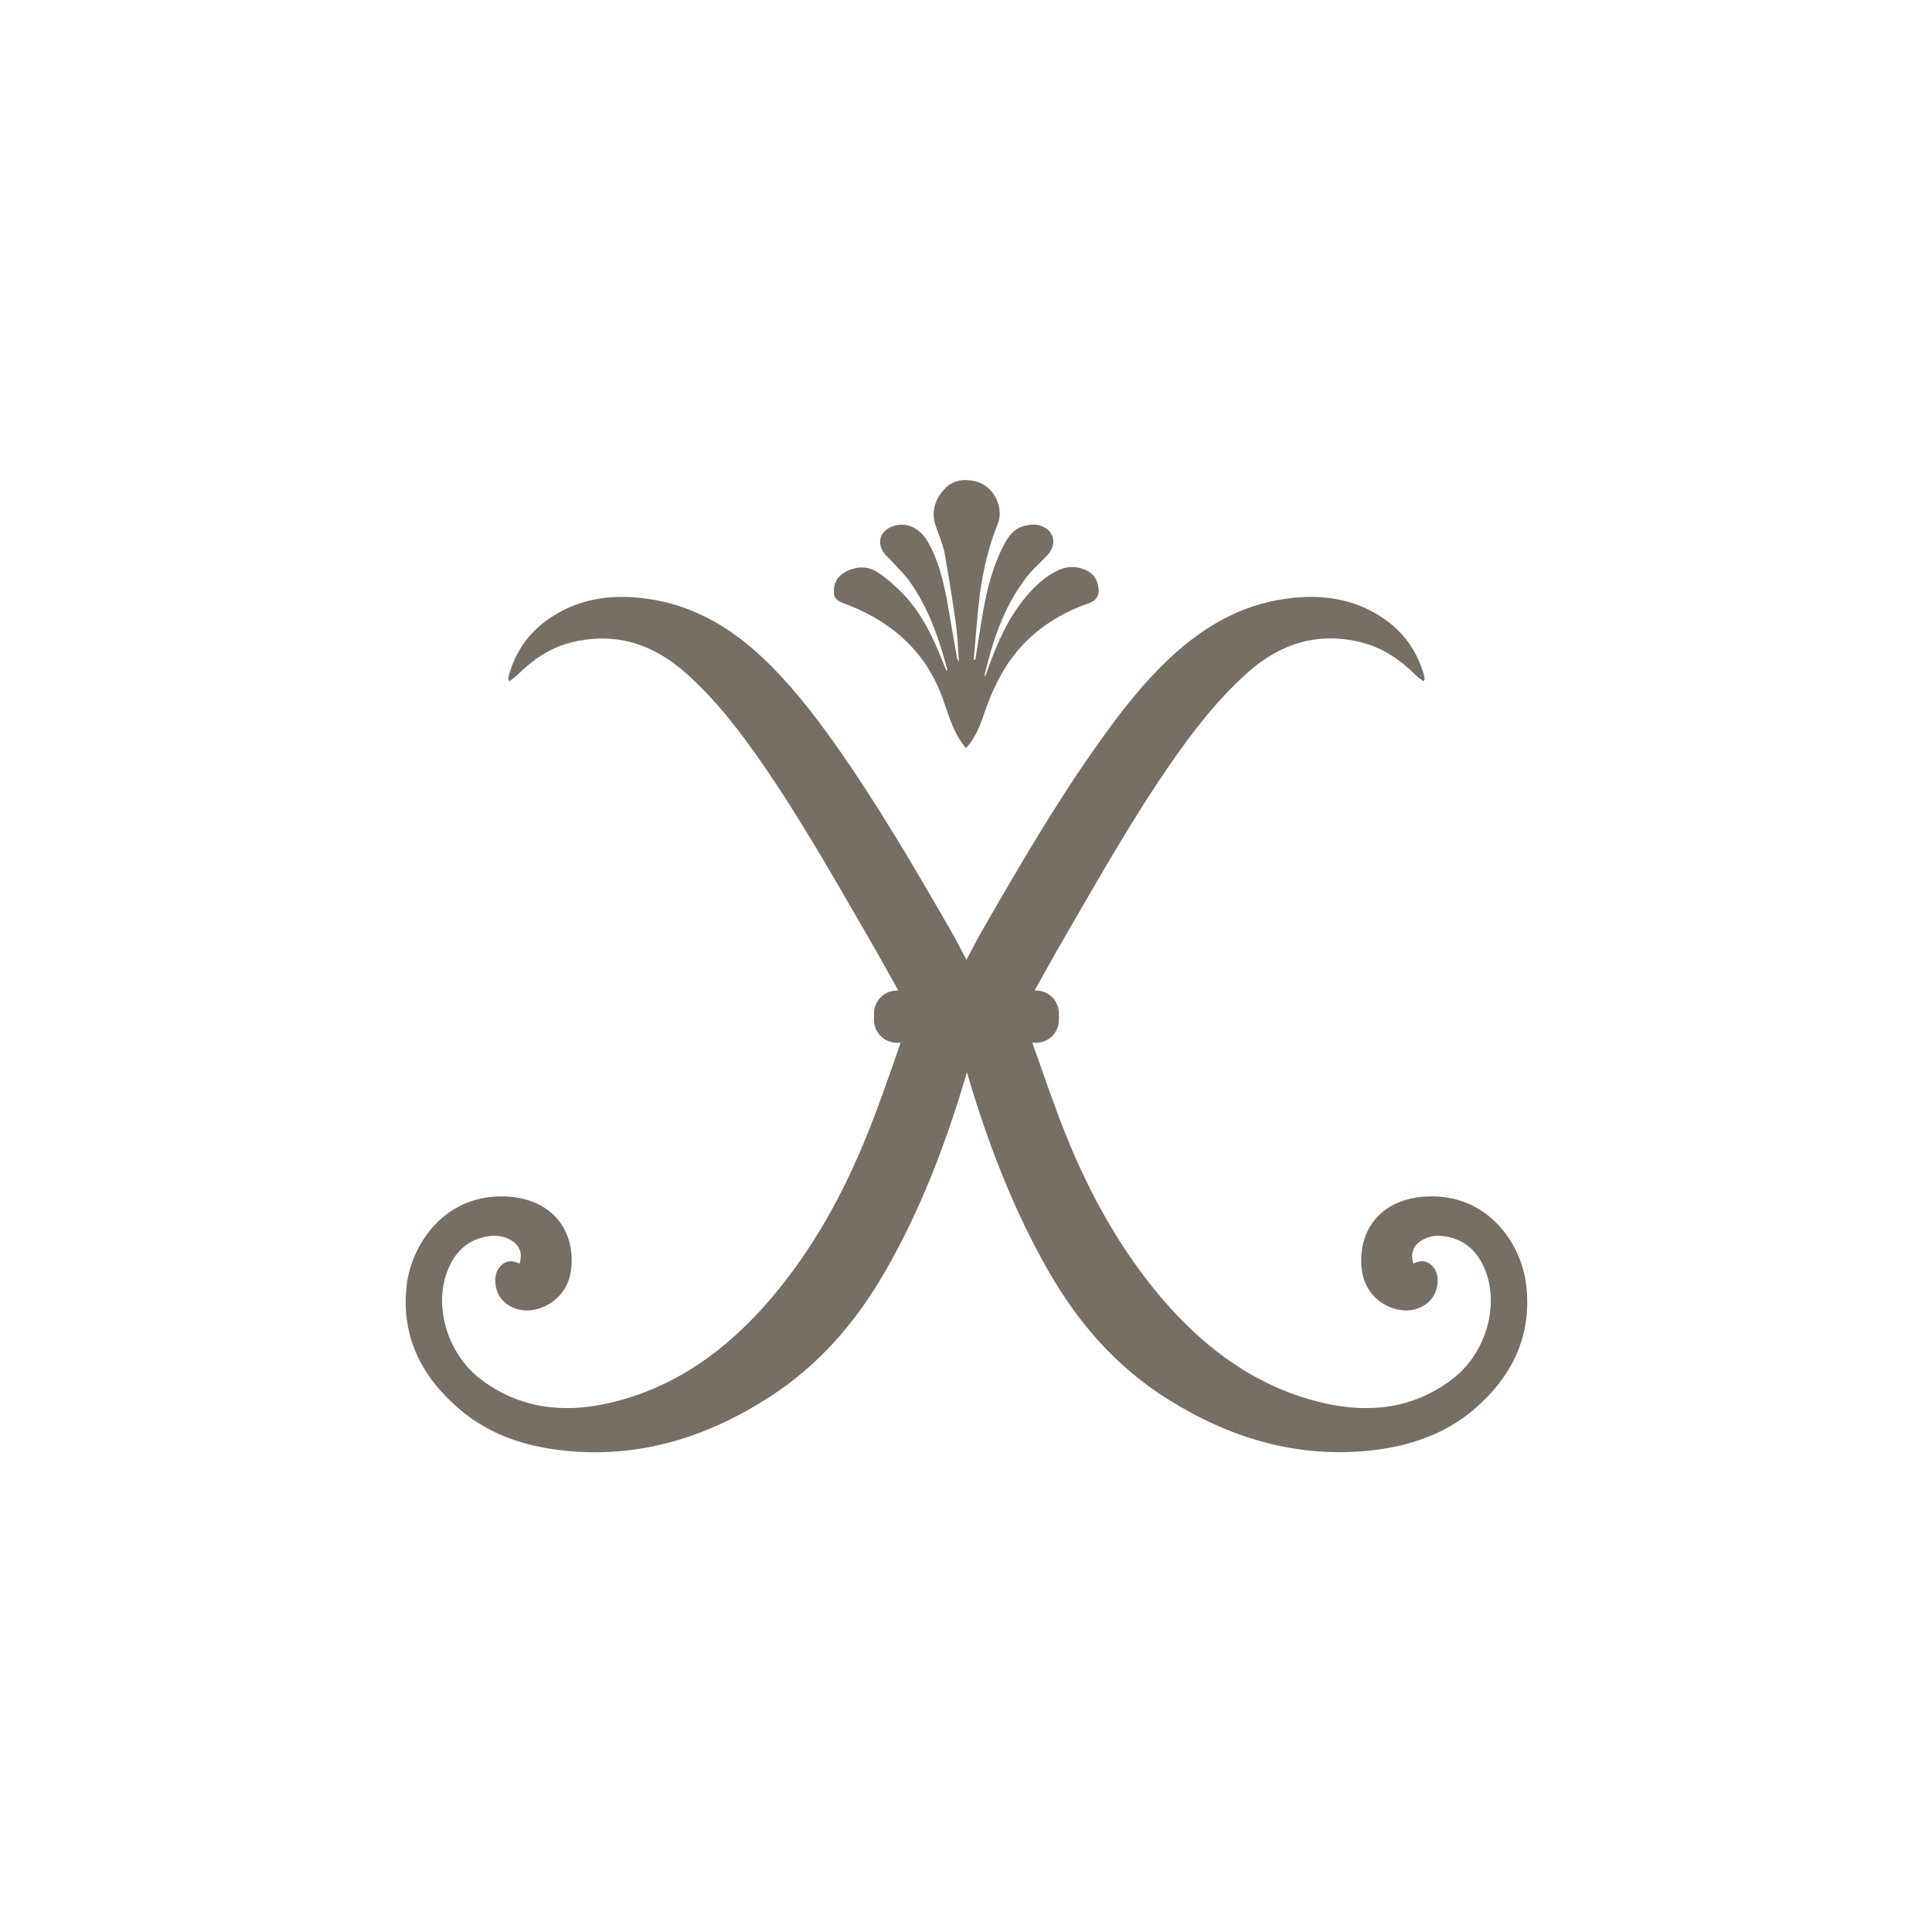 <?xml version="1.0" encoding="UTF-8"?> <svg xmlns="http://www.w3.org/2000/svg" xmlns:xlink="http://www.w3.org/1999/xlink" version="1.1" id="Слой_1" x="0px" y="0px" viewBox="0 0 850.4 850.4" style="enable-background:new 0 0 850.4 850.4;" xml:space="preserve"> <style type="text/css"> .st0{fill:#776F64;} </style> <g> <path class="st0" d="M372.3,265.9c0.6,0.2,1.2,0.5,1.8,0.7c19.6,7.9,33.9,21.1,41,41.3c1.1,3.2,2.2,6.4,3.4,9.6 c1.6,4.2,3.6,8.2,6.7,11.8c4.1-4.5,6.1-9.6,7.9-14.9c3.9-11.6,9.2-22.4,17.9-31.4c8-8.1,17.4-13.7,28.1-17.4 c3.5-1.2,4.9-3.4,4.4-6.9c-0.4-3.5-2.2-6.2-5.4-7.7c-4.1-1.9-8.2-1.9-12.3,0c-5.6,2.6-10,6.7-13.9,11.3c-8,9.4-12.9,20.5-17,32 c-0.3,1-0.7,2-1.3,3.6c-0.1-0.9-0.2-1.1-0.1-1.3c0.3-1.2,0.6-2.4,0.9-3.6c3.6-14.2,8.7-27.9,17.9-39.5c2.6-3.3,5.9-6.1,8.8-9.2 c4.7-5.1,2.6-11.9-4.3-13.2c-2-0.4-4.3-0.1-6.3,0.5c-4.3,1.2-6.8,4.6-8.7,8.4c-4.8,9.2-7.3,19.1-9.1,29.3c-1.2,7-2.3,14-3.4,21.1 c-0.2,0-0.5,0-0.7-0.1c0.9-9.5,1.5-19.1,2.7-28.6c1.4-10.6,3.8-21,7.9-31.1c2.9-7.2-1.9-16.5-9-18.5c-5.3-1.5-10.5-1.1-14.4,3.1 c-4.3,4.6-6.1,10.1-3.9,16.4c1.3,3.8,3,7.6,3.8,11.5c1.9,10.5,3.6,21.1,5.1,31.8c0.7,5.4,0.9,10.8,1.3,16.3c-0.6-0.7-0.9-1.5-1-2.3 c-1.6-9-3-18-4.7-26.9c-1.6-8.1-3.8-16.1-7.9-23.4c-3.5-6.1-9.2-8.8-14.8-7.2c-6.6,1.9-8.3,8-3.8,13c0.8,0.8,1.7,1.5,2.4,2.4 c2.8,3.1,5.8,5.9,8.2,9.3c8.3,11.7,12.8,25,16.5,38.7c0,0.1-0.2,0.2-0.4,0.4c-0.4-0.9-0.8-1.7-1.1-2.6 c-4.4-11.3-9.5-22.3-17.9-31.1c-3.5-3.6-7.4-7.1-11.6-9.8c-4.6-2.9-9.9-2.3-14.5,0.4c-3.2,1.9-4.7,5-4.4,8.9 C367.1,264.1,369.7,264.9,372.3,265.9z"></path> <path class="st0" d="M671.8,565.7c-2-17.8-16.7-40.8-44.6-39c-18,1.1-29.4,13.2-27.9,31.2c0.8,9.5,7.1,16.7,16.3,18.6 c7.9,1.6,15.5-2.8,16.9-9.9c0.7-3.6,0.4-7.1-2.4-9.7c-2.3-2.2-5.2-2.2-7.9-0.7c-1.5-4-0.3-7.7,3.2-10c3.1-2,6.5-2.6,10-2.1 c9.1,1.2,15,6.6,18.3,14.9c6.4,16,0.2,36.9-14.5,48.1c-17,12.9-36.2,15.1-56.4,10.5c-29.3-6.7-52.2-23.7-71.4-46.1 c-18.3-21.5-31.8-46-42.3-72.1c-5.3-13.3-9.9-26.9-14.7-40.4h1.6c5.6,0,10.1-4.5,10.1-10.1v-2.8c0-5.6-4.5-10.1-10.1-10.1h-0.6 c4.5-8.1,9-16.2,13.7-24.3c14.8-25.5,29.3-51.2,46.1-75.5c10-14.4,20.7-28.3,33.9-40.1c14.4-12.8,30.8-18.1,49.9-13.4 c9.5,2.3,17.3,7.7,24.2,14.5c1,1,2.2,1.8,3.4,2.7c0.3-0.7,0.5-0.9,0.5-1.1c-0.1-0.6-0.2-1.1-0.3-1.6c-2.8-10-8.3-18.1-16.7-24.2 c-13.4-9.7-28.6-11.7-44.5-9.4c-19.1,2.7-35.1,11.9-49.2,24.7c-12.7,11.6-23.2,25.1-33,39c-18.5,26-34.5,53.5-50.4,81.1 c-0.8,1.3-1.5,2.7-2.4,4.2l-5.2,9.9l-5.2-9.9c-0.9-1.6-1.7-2.9-2.4-4.2c-15.9-27.6-32-55.1-50.4-81.1c-9.9-13.9-20.4-27.4-33-39 c-14.1-12.9-30.1-22-49.2-24.7c-15.9-2.3-31-0.3-44.5,9.4c-8.4,6.1-13.9,14.2-16.7,24.2c-0.1,0.5-0.2,1.1-0.3,1.6 c0,0.2,0.1,0.3,0.5,1.1c1.2-1,2.4-1.7,3.4-2.7c6.9-6.8,14.6-12.2,24.2-14.5c19.1-4.6,35.5,0.7,49.9,13.4 c13.2,11.7,23.9,25.6,33.9,40.1c16.8,24.3,31.3,50,46.1,75.5c4.7,8,9.1,16.2,13.7,24.3h-0.6c-5.6,0-10.1,4.5-10.1,10.1v2.8 c0,5.6,4.5,10.1,10.1,10.1h1.6c-4.7,13.5-9.3,27.1-14.7,40.4c-10.5,26.1-24,50.6-42.3,72.1c-19.2,22.5-42.1,39.4-71.4,46.1 c-20.1,4.6-39.4,2.4-56.4-10.5c-14.7-11.2-20.9-32.2-14.5-48.1c3.3-8.3,9.2-13.7,18.3-14.9c3.5-0.5,7,0.1,10,2.1 c3.5,2.2,4.7,6,3.2,10c-2.8-1.5-5.6-1.5-7.9,0.7c-2.8,2.7-3.1,6.2-2.4,9.7c1.4,7.1,9,11.5,16.9,9.9c9.1-1.9,15.5-9.1,16.3-18.6 c1.5-17.9-9.9-30.1-27.9-31.2c-27.9-1.7-42.5,21.2-44.6,39c-2.6,22.6,6.6,40.4,23.4,54.7c12.9,11,28.3,16.1,44.9,18 c32.7,3.7,62.2-5.1,89.7-22.4c22.7-14.2,39.5-33.5,52.7-56.5c15.4-26.8,26.3-55.3,35.1-84.8c0.2-0.7,0.4-1.5,0.6-2.2 c0-0.1,0.2-0.3,0.2-0.2c0,0,0,0.1,0,0.1c0,0,0-0.1,0-0.1c0-0.1,0.1,0.1,0.2,0.2c0.2,0.7,0.4,1.4,0.6,2.2 c8.8,29.5,19.8,58,35.1,84.8c13.2,23,30,42.3,52.7,56.5c27.6,17.2,57,26,89.7,22.4c16.6-1.9,32-7.1,44.9-18 C665.3,606.2,674.4,588.4,671.8,565.7z"></path> </g> </svg> 